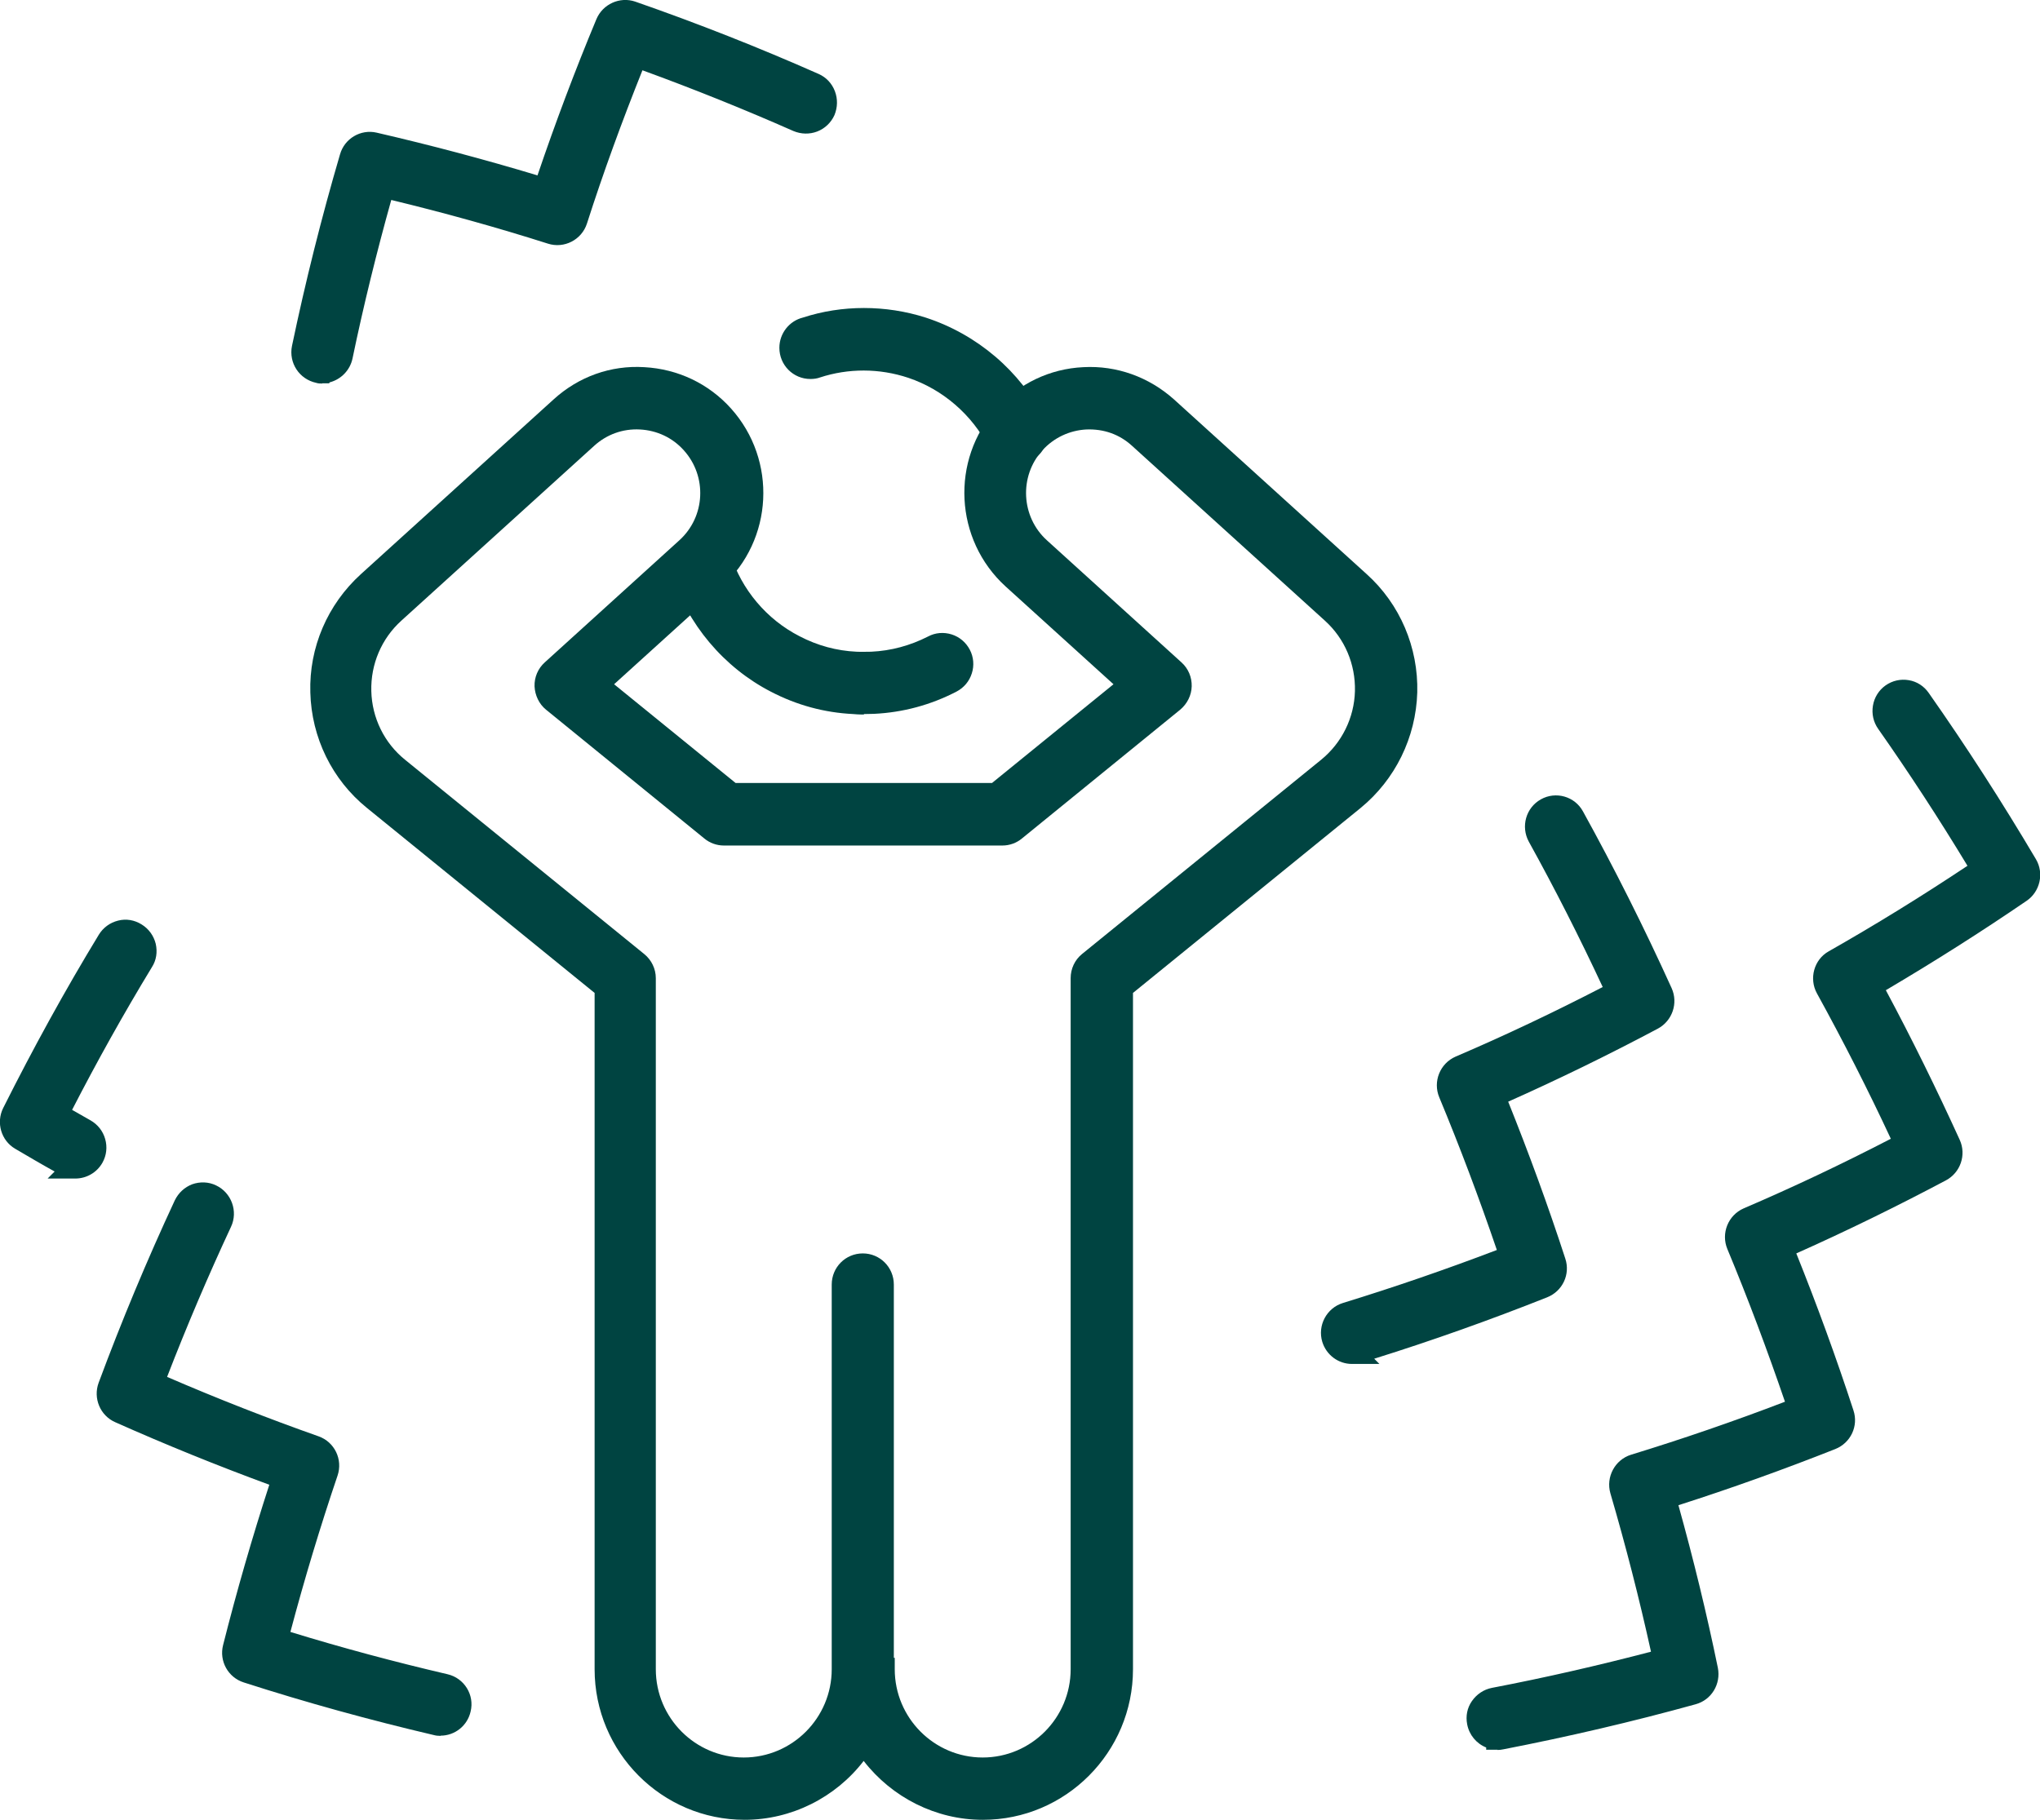 <svg width="65" height="58" viewBox="0 0 65 58" fill="none" xmlns="http://www.w3.org/2000/svg">
<g clip-path="url(#clip0_5283_4249)">
<path d="M32.388 14.442C32.156 14.442 31.94 14.319 31.831 14.101C31.253 12.977 30.242 12.1 29.058 11.701C29.043 11.701 29.029 11.694 29.014 11.687C28.047 11.368 26.985 11.368 26.017 11.687C25.952 11.709 25.887 11.716 25.822 11.716C25.475 11.716 25.193 11.433 25.193 11.085C25.193 10.788 25.396 10.541 25.663 10.476C26.862 10.085 28.169 10.085 29.368 10.476C29.383 10.476 29.397 10.483 29.404 10.491C30.921 10.984 32.207 12.093 32.936 13.521C33.095 13.833 32.973 14.21 32.662 14.37C32.568 14.413 32.474 14.442 32.373 14.442H32.388Z" fill="#004441"/>
<path d="M32.388 14.805C32.013 14.805 31.68 14.594 31.507 14.261C30.973 13.217 30.041 12.412 28.943 12.042C28.011 11.731 27.022 11.738 26.133 12.028C26.039 12.064 25.931 12.079 25.823 12.079C25.274 12.079 24.833 11.636 24.833 11.085C24.833 10.629 25.144 10.23 25.584 10.121C26.827 9.715 28.221 9.715 29.492 10.121C31.139 10.658 32.504 11.825 33.277 13.347C33.4 13.587 33.421 13.855 33.334 14.109C33.255 14.362 33.082 14.565 32.843 14.689C32.706 14.761 32.547 14.797 32.395 14.797L32.388 14.805ZM27.52 11.085C28.069 11.085 28.611 11.172 29.131 11.346C30.445 11.789 31.536 12.724 32.15 13.935C32.215 14.065 32.381 14.116 32.511 14.051C32.576 14.022 32.619 13.964 32.641 13.898C32.663 13.833 32.656 13.761 32.627 13.695C31.941 12.347 30.727 11.31 29.304 10.839C28.141 10.462 26.906 10.462 25.779 10.824C25.642 10.861 25.555 10.969 25.555 11.093C25.555 11.267 25.75 11.397 25.902 11.346C26.422 11.172 26.971 11.085 27.52 11.085Z" fill="#004441"/>
<path d="M27.519 22.41C27.418 22.41 27.31 22.41 27.201 22.403C26.335 22.366 25.504 22.142 24.724 21.736C23.301 21.003 22.21 19.706 21.719 18.169C21.611 17.835 21.799 17.48 22.131 17.378C22.456 17.27 22.817 17.458 22.918 17.792C23.301 19.003 24.168 20.039 25.302 20.619C25.923 20.938 26.58 21.119 27.267 21.148C27.44 21.156 27.606 21.156 27.772 21.148C28.458 21.119 29.116 20.938 29.737 20.619C30.047 20.46 30.423 20.583 30.582 20.887C30.741 21.199 30.618 21.576 30.315 21.736C29.535 22.142 28.704 22.366 27.837 22.403C27.736 22.403 27.628 22.41 27.526 22.41H27.519Z" fill="#004441"/>
<path d="M27.527 22.772H27.433C27.354 22.772 27.267 22.765 27.188 22.758C26.27 22.714 25.389 22.475 24.566 22.047C23.063 21.272 21.901 19.894 21.388 18.27C21.308 18.016 21.33 17.748 21.453 17.516C21.575 17.277 21.778 17.103 22.03 17.023C22.276 16.943 22.543 16.965 22.782 17.088C23.02 17.212 23.193 17.415 23.273 17.668C23.627 18.792 24.428 19.742 25.476 20.278C26.047 20.576 26.66 20.742 27.289 20.771C27.448 20.779 27.607 20.771 27.758 20.771C28.394 20.742 29.001 20.576 29.571 20.286C29.802 20.162 30.07 20.141 30.323 20.22C30.575 20.3 30.778 20.474 30.9 20.706C31.023 20.938 31.045 21.214 30.965 21.46C30.886 21.714 30.713 21.917 30.481 22.04C29.658 22.468 28.77 22.707 27.852 22.751C27.744 22.751 27.636 22.758 27.527 22.758V22.772ZM22.327 17.705C22.327 17.705 22.276 17.705 22.247 17.719C22.175 17.741 22.124 17.792 22.088 17.85C22.052 17.915 22.052 17.987 22.074 18.053C22.529 19.495 23.562 20.713 24.898 21.402C25.628 21.786 26.415 21.997 27.224 22.033C27.325 22.033 27.426 22.04 27.52 22.04H27.607C27.679 22.04 27.751 22.04 27.816 22.04C28.632 22.004 29.42 21.794 30.149 21.409C30.214 21.373 30.258 21.322 30.279 21.25C30.301 21.185 30.294 21.112 30.265 21.047C30.229 20.982 30.178 20.938 30.106 20.916C30.041 20.895 29.969 20.902 29.904 20.931C29.239 21.272 28.531 21.467 27.794 21.504C27.621 21.511 27.441 21.511 27.26 21.504C26.523 21.467 25.808 21.279 25.144 20.931C23.93 20.307 22.998 19.198 22.587 17.893C22.565 17.828 22.522 17.77 22.457 17.734C22.421 17.712 22.377 17.705 22.334 17.705H22.327Z" fill="#004441"/>
<path d="M31.312 57.638C29.701 57.638 28.293 56.767 27.52 55.477C26.747 56.767 25.339 57.638 23.728 57.638C21.294 57.638 19.307 55.651 19.307 53.2V31.472L11.925 25.469C10.893 24.636 10.286 23.389 10.25 22.062C10.214 20.735 10.755 19.459 11.738 18.567L17.877 12.999C18.6 12.347 19.539 12.006 20.499 12.057C21.474 12.108 22.363 12.535 23.013 13.26C24.356 14.754 24.241 17.067 22.753 18.422L19.004 21.823L23.302 25.317H31.731L36.029 21.823L32.28 18.422C30.792 17.074 30.677 14.761 32.02 13.26C32.67 12.535 33.566 12.108 34.534 12.057C35.501 12.006 36.44 12.34 37.156 12.999L43.295 18.567C44.277 19.459 44.819 20.735 44.783 22.062C44.747 23.389 44.133 24.636 43.107 25.469L35.725 31.472V53.2C35.725 55.651 33.746 57.638 31.305 57.638H31.312ZM28.148 53.2C28.148 54.948 29.564 56.376 31.312 56.376C33.06 56.376 34.476 54.955 34.476 53.2V31.175C34.476 30.987 34.562 30.805 34.707 30.682L42.327 24.491C43.071 23.882 43.512 22.99 43.541 22.026C43.562 21.069 43.172 20.148 42.464 19.503L36.325 13.935C35.855 13.507 35.249 13.289 34.606 13.318C33.97 13.347 33.385 13.63 32.959 14.101C32.078 15.08 32.157 16.595 33.132 17.48L37.423 21.373C37.56 21.496 37.632 21.678 37.632 21.859C37.632 22.04 37.546 22.214 37.401 22.33L32.359 26.434C32.251 26.528 32.107 26.571 31.962 26.571H23.092C22.948 26.571 22.811 26.521 22.695 26.434L17.653 22.33C17.509 22.214 17.429 22.04 17.422 21.859C17.415 21.678 17.494 21.496 17.632 21.373L21.922 17.48C22.897 16.595 22.977 15.08 22.096 14.101C21.669 13.63 21.084 13.347 20.449 13.318C19.813 13.289 19.199 13.507 18.73 13.935L12.59 19.503C11.882 20.148 11.485 21.069 11.514 22.026C11.535 22.983 11.983 23.882 12.727 24.491L20.348 30.682C20.492 30.798 20.579 30.979 20.579 31.175V53.2C20.579 54.948 21.994 56.376 23.742 56.376C25.49 56.376 26.906 54.955 26.906 53.2V40.941C26.906 40.593 27.188 40.31 27.534 40.31C27.881 40.31 28.163 40.593 28.163 40.941V53.2H28.148Z" fill="#004441"/>
<path d="M31.311 58C29.823 58 28.422 57.29 27.519 56.123C26.624 57.29 25.215 58 23.727 58C21.091 58 18.946 55.847 18.946 53.201V31.646L11.694 25.752C10.581 24.853 9.924 23.505 9.888 22.069C9.845 20.634 10.437 19.264 11.499 18.299L17.638 12.731C18.433 12.006 19.459 11.636 20.527 11.702C21.596 11.76 22.579 12.224 23.294 13.021C24.767 14.667 24.645 17.204 23.005 18.691L19.567 21.808L23.438 24.955H31.608L35.479 21.808L32.041 18.691C30.409 17.204 30.279 14.66 31.752 13.021C32.467 12.224 33.45 11.752 34.519 11.702C35.58 11.644 36.606 12.014 37.408 12.731L43.547 18.299C44.609 19.256 45.194 20.634 45.158 22.069C45.115 23.505 44.457 24.846 43.352 25.752L36.1 31.646V53.201C36.1 55.847 33.955 58 31.319 58H31.311ZM27.519 54.774L27.83 55.289C28.559 56.514 29.896 57.268 31.311 57.268C33.551 57.268 35.371 55.441 35.371 53.194V31.299L42.89 25.187C43.836 24.418 44.4 23.273 44.428 22.047C44.457 20.822 43.959 19.655 43.056 18.836L36.916 13.268C36.266 12.673 35.429 12.376 34.555 12.419C33.681 12.463 32.872 12.847 32.287 13.5C31.073 14.848 31.181 16.929 32.525 18.147L36.584 21.83L31.86 25.672H23.178L18.454 21.83L22.514 18.147C23.857 16.929 23.958 14.848 22.752 13.5C22.167 12.847 21.358 12.463 20.484 12.419C19.61 12.369 18.772 12.673 18.122 13.268L11.983 18.836C11.08 19.655 10.574 20.829 10.61 22.047C10.639 23.273 11.203 24.418 12.149 25.187L19.668 31.299V53.194C19.668 55.441 21.488 57.268 23.727 57.268C25.143 57.268 26.479 56.507 27.209 55.289L27.519 54.774ZM31.311 56.739C29.491 56.739 27.989 55.347 27.808 53.563H27.787V40.941C27.787 40.796 27.664 40.673 27.519 40.673C27.375 40.673 27.252 40.796 27.252 40.941V53.201C27.252 55.151 25.67 56.739 23.727 56.739C21.784 56.739 20.202 55.151 20.202 53.201V31.175C20.202 31.096 20.166 31.016 20.108 30.965L12.488 24.773C11.658 24.099 11.166 23.106 11.145 22.04C11.116 20.974 11.549 19.959 12.337 19.242L18.476 13.674C19.018 13.181 19.726 12.927 20.455 12.963C21.192 12.999 21.864 13.319 22.355 13.87C23.366 14.993 23.279 16.741 22.16 17.763L17.869 21.656C17.812 21.707 17.783 21.787 17.783 21.859C17.783 21.939 17.819 22.011 17.884 22.062L22.925 26.166C22.976 26.202 23.034 26.224 23.092 26.224H31.969C32.034 26.224 32.092 26.202 32.135 26.166L37.177 22.062C37.234 22.011 37.27 21.939 37.278 21.859C37.278 21.779 37.249 21.707 37.191 21.656L32.901 17.763C31.781 16.741 31.694 15.001 32.706 13.87C33.197 13.326 33.876 12.999 34.605 12.963C35.342 12.934 36.042 13.181 36.584 13.674L42.724 19.242C43.511 19.952 43.944 20.974 43.916 22.047C43.887 23.113 43.396 24.107 42.572 24.781L34.952 30.972C34.894 31.023 34.858 31.103 34.858 31.183V53.208C34.858 55.158 33.276 56.746 31.333 56.746L31.311 56.739ZM28.509 52.838V53.201C28.509 54.752 29.766 56.014 31.311 56.014C32.857 56.014 34.114 54.752 34.114 53.201V31.175C34.114 30.878 34.244 30.595 34.475 30.407L42.095 24.215C42.753 23.679 43.15 22.881 43.172 22.026C43.193 21.17 42.847 20.351 42.211 19.778L36.071 14.21C35.667 13.841 35.169 13.666 34.612 13.688C34.078 13.717 33.58 13.949 33.211 14.355C32.467 15.182 32.532 16.472 33.356 17.219L37.646 21.112C37.863 21.308 37.978 21.584 37.971 21.873C37.964 22.163 37.827 22.432 37.603 22.62L32.561 26.724C32.388 26.869 32.164 26.948 31.94 26.948H23.063C22.839 26.948 22.615 26.869 22.442 26.724L17.4 22.62C17.176 22.439 17.046 22.163 17.032 21.873C17.024 21.584 17.14 21.308 17.357 21.112L21.647 17.219C22.478 16.465 22.535 15.182 21.791 14.355C21.43 13.949 20.932 13.717 20.39 13.688C19.841 13.659 19.328 13.848 18.931 14.21L12.792 19.778C12.156 20.351 11.809 21.17 11.831 22.026C11.853 22.881 12.243 23.679 12.907 24.215L20.527 30.407C20.759 30.595 20.896 30.878 20.896 31.175V53.201C20.896 54.752 22.153 56.014 23.698 56.014C25.244 56.014 26.501 54.752 26.501 53.201V40.941C26.501 40.39 26.942 39.948 27.491 39.948C28.039 39.948 28.48 40.39 28.48 40.941V52.838H28.509Z" fill="#004441"/>
<path d="M47.715 55.397C47.419 55.397 47.159 55.187 47.101 54.883C47.036 54.542 47.26 54.208 47.599 54.143C49.405 53.795 51.233 53.382 53.031 52.896C52.641 51.069 52.179 49.257 51.659 47.488C51.558 47.154 51.745 46.806 52.078 46.705C53.833 46.168 55.595 45.552 57.329 44.878C56.737 43.116 56.079 41.361 55.371 39.665C55.241 39.346 55.386 38.976 55.704 38.838C57.387 38.113 59.077 37.309 60.724 36.453C59.944 34.757 59.099 33.089 58.21 31.48C58.044 31.175 58.145 30.798 58.448 30.624C60.045 29.718 61.634 28.732 63.179 27.688C62.219 26.086 61.2 24.512 60.139 23.004C59.936 22.722 60.009 22.33 60.29 22.127C60.572 21.924 60.962 21.997 61.164 22.279C62.356 23.976 63.497 25.752 64.566 27.557C64.733 27.847 64.653 28.21 64.379 28.398C62.826 29.464 61.222 30.472 59.611 31.414C60.5 33.053 61.345 34.757 62.118 36.475C62.255 36.779 62.132 37.135 61.836 37.294C60.175 38.179 58.477 39.005 56.773 39.752C57.481 41.485 58.131 43.261 58.716 45.052C58.817 45.371 58.658 45.711 58.355 45.835C56.607 46.531 54.822 47.161 53.046 47.727C53.559 49.532 54.014 51.374 54.389 53.222C54.454 53.549 54.259 53.868 53.941 53.962C51.926 54.52 49.867 54.999 47.845 55.39C47.809 55.397 47.766 55.405 47.73 55.405L47.715 55.397Z" fill="#004441"/>
<path d="M47.715 55.767H47.354V55.695C47.044 55.571 46.812 55.296 46.748 54.955C46.697 54.694 46.748 54.433 46.899 54.216C47.051 53.998 47.275 53.846 47.535 53.795C49.239 53.469 50.944 53.077 52.605 52.642C52.23 50.939 51.796 49.249 51.312 47.596C51.161 47.074 51.457 46.523 51.97 46.364C53.602 45.864 55.249 45.298 56.874 44.675C56.311 43.029 55.697 41.39 55.039 39.81C54.83 39.31 55.061 38.73 55.56 38.512C57.149 37.831 58.723 37.084 60.247 36.294C59.518 34.728 58.723 33.169 57.893 31.661C57.633 31.19 57.799 30.581 58.268 30.32C59.749 29.479 61.23 28.565 62.689 27.594C61.786 26.1 60.825 24.628 59.843 23.229C59.691 23.012 59.633 22.751 59.677 22.49C59.72 22.229 59.864 21.997 60.081 21.844C60.298 21.692 60.558 21.634 60.818 21.678C61.078 21.721 61.302 21.866 61.454 22.084C62.645 23.78 63.794 25.564 64.87 27.383C65.137 27.833 65 28.42 64.574 28.71C63.122 29.703 61.612 30.66 60.088 31.559C60.919 33.111 61.706 34.713 62.443 36.33C62.66 36.808 62.465 37.374 62.002 37.62C60.442 38.447 58.846 39.23 57.235 39.948C57.893 41.586 58.507 43.268 59.056 44.95C59.222 45.45 58.969 45.987 58.478 46.183C56.831 46.835 55.155 47.437 53.479 47.973C53.956 49.684 54.382 51.432 54.736 53.157C54.837 53.672 54.534 54.179 54.028 54.317C52.013 54.875 49.955 55.354 47.903 55.753C47.838 55.767 47.78 55.774 47.715 55.774V55.767ZM60.645 22.388C60.587 22.388 60.536 22.403 60.493 22.439C60.435 22.482 60.399 22.54 60.385 22.613C60.37 22.685 60.385 22.758 60.428 22.816C61.49 24.324 62.515 25.912 63.483 27.521L63.664 27.818L63.375 28.014C61.815 29.065 60.211 30.059 58.622 30.965C58.492 31.037 58.449 31.197 58.521 31.327C59.424 32.959 60.269 34.633 61.049 36.323L61.194 36.634L60.89 36.794C59.258 37.649 57.56 38.454 55.849 39.194C55.718 39.252 55.654 39.411 55.711 39.542C56.419 41.245 57.084 43.007 57.676 44.783L57.784 45.11L57.459 45.233C55.711 45.914 53.942 46.531 52.186 47.067C52.049 47.111 51.97 47.256 52.006 47.401C52.526 49.177 52.988 51.011 53.385 52.838L53.458 53.179L53.125 53.266C51.341 53.744 49.507 54.165 47.672 54.52C47.6 54.535 47.542 54.571 47.499 54.629C47.455 54.687 47.441 54.759 47.455 54.832C47.477 54.955 47.585 55.049 47.715 55.049H47.744C49.817 54.658 51.854 54.179 53.84 53.628C53.978 53.592 54.057 53.454 54.028 53.317C53.653 51.497 53.198 49.655 52.685 47.85L52.591 47.509L52.923 47.401C54.686 46.842 56.462 46.212 58.203 45.516C58.333 45.465 58.398 45.32 58.355 45.182C57.777 43.406 57.127 41.63 56.426 39.904L56.289 39.578L56.614 39.433C58.312 38.686 60.009 37.86 61.656 36.982C61.779 36.917 61.829 36.765 61.771 36.634C60.998 34.923 60.153 33.227 59.272 31.596L59.106 31.284L59.409 31.11C61.027 30.167 62.624 29.16 64.155 28.108C64.27 28.029 64.307 27.869 64.234 27.753C63.173 25.955 62.039 24.186 60.854 22.504C60.811 22.446 60.753 22.403 60.681 22.395C60.666 22.395 60.652 22.395 60.637 22.395L60.645 22.388Z" fill="#004441"/>
<path d="M14.042 54.962C13.998 54.962 13.948 54.962 13.897 54.948C11.889 54.484 9.859 53.918 7.873 53.28C7.555 53.179 7.375 52.845 7.454 52.526C7.916 50.699 8.444 48.872 9.029 47.103C7.281 46.473 5.526 45.762 3.807 45.001C3.503 44.863 3.359 44.515 3.474 44.203C4.204 42.239 5.02 40.296 5.894 38.418C6.038 38.099 6.414 37.968 6.732 38.113C7.042 38.258 7.18 38.635 7.035 38.954C6.255 40.622 5.526 42.347 4.868 44.087C6.573 44.834 8.306 45.516 10.04 46.125C10.365 46.241 10.538 46.596 10.43 46.922C9.838 48.662 9.303 50.453 8.834 52.258C10.611 52.809 12.409 53.302 14.193 53.715C14.533 53.795 14.742 54.136 14.663 54.469C14.598 54.759 14.338 54.955 14.049 54.955L14.042 54.962Z" fill="#004441"/>
<path d="M14.042 55.325C13.962 55.325 13.89 55.318 13.811 55.296C11.803 54.825 9.766 54.266 7.765 53.621C7.267 53.462 6.978 52.94 7.108 52.432C7.541 50.714 8.04 48.988 8.581 47.321C6.927 46.712 5.28 46.045 3.67 45.327C3.193 45.117 2.962 44.566 3.142 44.073C3.872 42.108 4.688 40.151 5.569 38.258C5.685 38.019 5.88 37.838 6.125 37.744C6.371 37.657 6.646 37.664 6.884 37.78C7.375 38.012 7.592 38.606 7.361 39.099C6.638 40.651 5.952 42.26 5.324 43.884C6.92 44.573 8.545 45.211 10.149 45.777C10.662 45.958 10.929 46.516 10.755 47.031C10.207 48.648 9.701 50.322 9.253 52.012C10.9 52.519 12.583 52.969 14.259 53.36C14.793 53.483 15.125 54.02 14.995 54.549C14.894 54.999 14.497 55.318 14.035 55.318L14.042 55.325ZM6.465 38.418C6.465 38.418 6.407 38.418 6.378 38.432C6.313 38.454 6.255 38.505 6.227 38.57C5.353 40.441 4.544 42.376 3.821 44.327C3.771 44.457 3.836 44.609 3.966 44.667C5.67 45.429 7.418 46.132 9.159 46.763L9.491 46.886L9.383 47.219C8.798 48.981 8.271 50.801 7.816 52.621C7.78 52.758 7.859 52.896 7.996 52.94C9.975 53.578 11.998 54.136 13.991 54.6H14.049C14.172 54.607 14.28 54.52 14.309 54.404C14.345 54.259 14.251 54.114 14.107 54.085C12.301 53.665 10.488 53.172 8.719 52.621L8.386 52.519L8.473 52.186C8.95 50.366 9.484 48.561 10.076 46.821C10.12 46.683 10.047 46.531 9.91 46.48C8.184 45.871 6.436 45.182 4.717 44.435L4.399 44.298L4.522 43.971C5.186 42.217 5.923 40.484 6.703 38.809C6.761 38.679 6.703 38.519 6.573 38.454C6.537 38.44 6.501 38.425 6.458 38.425L6.465 38.418Z" fill="#004441"/>
<path d="M2.398 37.193C2.296 37.193 2.188 37.171 2.094 37.113C1.617 36.852 1.148 36.576 0.671 36.294C0.382 36.127 0.281 35.764 0.426 35.467C1.365 33.597 2.383 31.741 3.459 29.972C3.64 29.674 4.023 29.58 4.319 29.761C4.615 29.943 4.709 30.327 4.528 30.624C3.575 32.205 2.658 33.843 1.812 35.503C2.109 35.677 2.405 35.844 2.701 36.011C3.004 36.185 3.113 36.562 2.939 36.866C2.824 37.077 2.614 37.193 2.39 37.193H2.398Z" fill="#004441"/>
<path d="M2.391 37.562H1.517L1.741 37.338C1.322 37.106 0.903 36.859 0.484 36.613C0.036 36.352 -0.13 35.779 0.101 35.315C1.054 33.415 2.073 31.559 3.149 29.79C3.286 29.566 3.503 29.406 3.763 29.341C4.016 29.276 4.283 29.319 4.514 29.464C4.738 29.602 4.897 29.819 4.962 30.08C5.02 30.341 4.984 30.602 4.839 30.827C3.936 32.313 3.084 33.843 2.297 35.373C2.492 35.482 2.687 35.598 2.882 35.706C3.113 35.837 3.279 36.047 3.351 36.301C3.424 36.555 3.395 36.823 3.265 37.055C3.091 37.367 2.759 37.562 2.398 37.562H2.391ZM3.994 30.037C3.994 30.037 3.951 30.037 3.929 30.044C3.857 30.059 3.799 30.102 3.763 30.167C2.701 31.922 1.683 33.763 0.744 35.641C0.679 35.764 0.729 35.924 0.845 35.989C1.314 36.265 1.784 36.54 2.261 36.801C2.311 36.83 2.362 36.837 2.391 36.837H2.441C2.521 36.823 2.586 36.772 2.622 36.707C2.658 36.642 2.665 36.569 2.643 36.504C2.622 36.439 2.578 36.381 2.513 36.344C2.217 36.178 1.921 36.011 1.625 35.837L1.329 35.663L1.488 35.358C2.326 33.713 3.243 32.06 4.218 30.45C4.254 30.385 4.269 30.32 4.247 30.247C4.233 30.175 4.189 30.117 4.124 30.08C4.081 30.051 4.03 30.037 3.987 30.037H3.994Z" fill="#004441"/>
<path d="M43.078 43.109C42.811 43.109 42.558 42.935 42.478 42.659C42.377 42.326 42.565 41.978 42.898 41.876C44.645 41.34 46.415 40.723 48.149 40.049C47.556 38.28 46.899 36.526 46.191 34.836C46.061 34.517 46.206 34.148 46.523 34.01C48.206 33.285 49.889 32.487 51.543 31.625C50.763 29.928 49.918 28.261 49.03 26.651C48.864 26.347 48.972 25.962 49.275 25.796C49.579 25.629 49.962 25.738 50.128 26.042C51.124 27.855 52.071 29.74 52.938 31.646C53.075 31.951 52.952 32.306 52.656 32.466C50.995 33.35 49.29 34.177 47.592 34.923C48.3 36.649 48.95 38.432 49.535 40.223C49.637 40.542 49.478 40.883 49.174 41.006C47.231 41.782 45.245 42.478 43.273 43.08C43.208 43.101 43.15 43.109 43.085 43.109H43.078Z" fill="#004441"/>
<path d="M43.078 43.471C42.645 43.471 42.262 43.188 42.132 42.768C41.973 42.246 42.269 41.688 42.789 41.528C44.414 41.028 46.061 40.462 47.694 39.839C47.13 38.186 46.516 36.554 45.859 34.974C45.649 34.474 45.881 33.894 46.379 33.676C47.954 33.002 49.528 32.255 51.067 31.458C50.33 29.877 49.543 28.326 48.712 26.825C48.452 26.346 48.618 25.745 49.095 25.477C49.572 25.208 50.178 25.382 50.438 25.861C51.435 27.666 52.389 29.566 53.263 31.494C53.479 31.973 53.284 32.538 52.822 32.785C51.24 33.626 49.636 34.408 48.055 35.112C48.712 36.75 49.326 38.425 49.875 40.114C50.041 40.614 49.788 41.151 49.297 41.347C47.491 42.065 45.642 42.724 43.786 43.304L43.952 43.471H43.085H43.078ZM43.042 42.739H43.078C43.078 42.739 43.129 42.739 43.15 42.731C45.129 42.123 47.101 41.434 49.023 40.665C49.153 40.614 49.218 40.469 49.174 40.332C48.596 38.548 47.946 36.772 47.246 35.054L47.116 34.727L47.441 34.583C49.109 33.85 50.807 33.024 52.482 32.132C52.605 32.067 52.663 31.915 52.598 31.784C51.731 29.87 50.792 27.992 49.803 26.201C49.73 26.071 49.564 26.027 49.441 26.1C49.312 26.172 49.268 26.339 49.34 26.462C50.236 28.079 51.081 29.761 51.868 31.458L52.013 31.77L51.709 31.929C50.056 32.792 48.358 33.596 46.668 34.329C46.538 34.387 46.473 34.546 46.531 34.677C47.239 36.373 47.903 38.135 48.495 39.919L48.604 40.245L48.279 40.368C46.531 41.05 44.754 41.666 43.006 42.202C42.869 42.246 42.789 42.398 42.832 42.536C42.861 42.637 42.948 42.71 43.049 42.724L43.042 42.739Z" fill="#004441"/>
<path d="M10.271 11.861C10.228 11.861 10.185 11.861 10.141 11.847C9.802 11.774 9.585 11.441 9.65 11.1C10.069 9.077 10.582 7.025 11.174 5.017C11.268 4.698 11.593 4.51 11.918 4.582C13.753 5.003 15.573 5.488 17.357 6.039C17.949 4.27 18.614 2.494 19.336 0.754C19.466 0.45 19.806 0.297 20.124 0.399C22.096 1.088 24.06 1.863 25.938 2.697C26.256 2.835 26.4 3.212 26.256 3.531C26.119 3.85 25.743 3.995 25.425 3.85C23.75 3.11 22.016 2.414 20.261 1.791C19.553 3.516 18.91 5.271 18.347 7.025C18.238 7.352 17.892 7.54 17.559 7.431C15.811 6.88 14.013 6.38 12.207 5.945C11.694 7.743 11.246 9.556 10.878 11.361C10.813 11.658 10.553 11.861 10.264 11.861H10.271Z" fill="#004441"/>
<path d="M10.271 12.224C10.206 12.224 10.141 12.224 10.076 12.202C9.534 12.086 9.195 11.564 9.303 11.027C9.729 8.99 10.242 6.938 10.835 4.916C10.979 4.415 11.492 4.111 11.998 4.227C13.724 4.626 15.443 5.082 17.126 5.59C17.689 3.93 18.318 2.255 19.004 0.609C19.206 0.131 19.748 -0.116 20.239 0.051C22.218 0.74 24.183 1.515 26.082 2.356C26.328 2.465 26.509 2.661 26.602 2.907C26.696 3.154 26.689 3.422 26.588 3.669C26.48 3.908 26.285 4.096 26.039 4.191C25.794 4.285 25.526 4.278 25.281 4.176C23.721 3.487 22.102 2.835 20.47 2.24C19.82 3.864 19.221 5.503 18.701 7.127C18.534 7.642 17.978 7.932 17.458 7.765C15.819 7.243 14.143 6.779 12.467 6.373C12.005 8.026 11.586 9.722 11.232 11.426C11.152 11.803 10.864 12.093 10.502 12.187L10.488 12.216H10.264L10.271 12.224ZM10.221 11.491H10.278C10.401 11.491 10.51 11.404 10.539 11.281C10.921 9.447 11.369 7.62 11.875 5.844L11.969 5.51L12.301 5.59C14.107 6.018 15.92 6.518 17.682 7.083C17.819 7.127 17.971 7.047 18.014 6.909C18.578 5.162 19.221 3.393 19.936 1.653L20.066 1.334L20.391 1.45C22.153 2.081 23.901 2.777 25.577 3.524C25.714 3.582 25.866 3.524 25.931 3.386C25.96 3.321 25.96 3.248 25.931 3.183C25.902 3.118 25.858 3.067 25.794 3.038C23.908 2.204 21.965 1.436 20.001 0.754C19.863 0.711 19.719 0.776 19.668 0.906C18.946 2.646 18.282 4.415 17.697 6.17L17.588 6.503L17.249 6.402C15.479 5.858 13.659 5.365 11.839 4.952C11.701 4.923 11.564 5.003 11.521 5.14C10.936 7.141 10.423 9.179 10.004 11.194C9.975 11.339 10.069 11.484 10.213 11.513L10.221 11.491Z" fill="#004441"/>
</g>
<defs>
<clipPath id="clip0_5283_4249">
<rect width="65" height="58" fill="white"/>
</clipPath>
</defs>
</svg>
